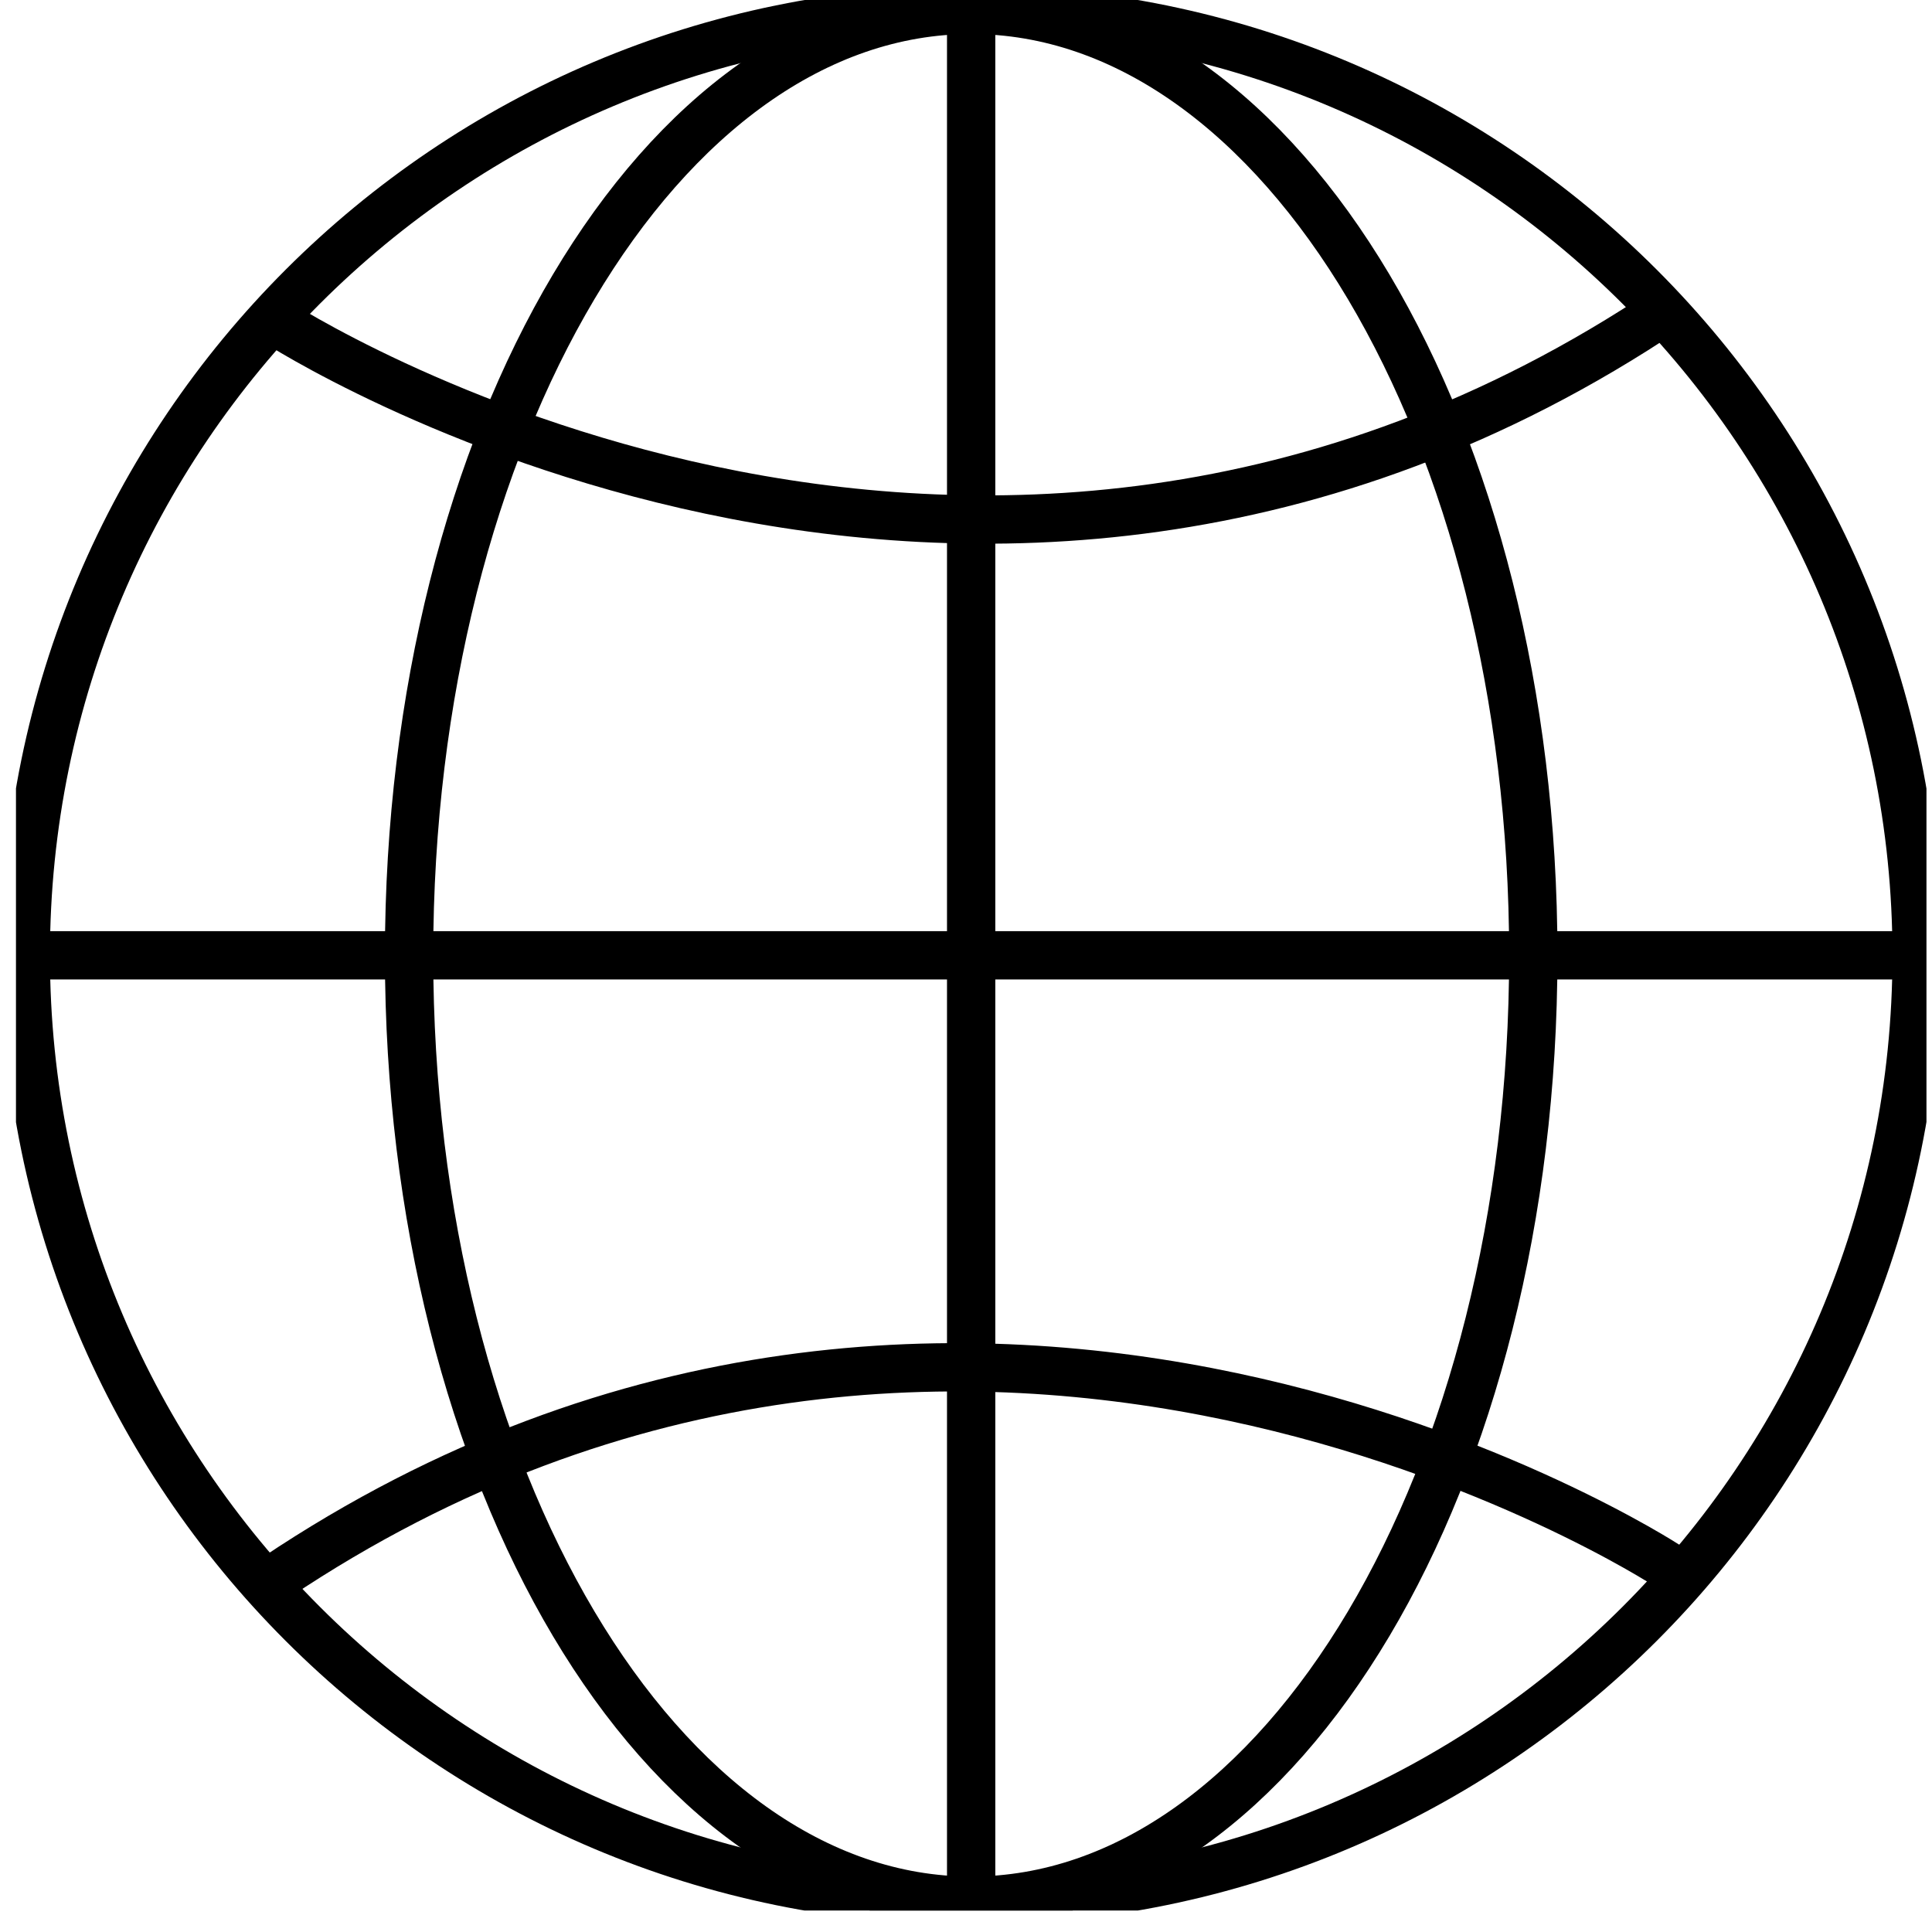 <svg width="60" height="60" viewBox="0 0 60 60" fill="none" xmlns="http://www.w3.org/2000/svg">
<g clip-path="url(#clip0_1220_787)">
<path d="M30.161 59.027C46.377 59.027 59.522 45.882 59.522 29.667C59.522 13.452 46.377 0.307 30.161 0.307C13.946 0.307 0.801 13.452 0.801 29.667C0.801 45.882 13.946 59.027 30.161 59.027Z" stroke="black" stroke-width="1.5" stroke-miterlimit="10"/>
<path d="M30.16 0.307V59.027" stroke="black" stroke-width="1.5" stroke-miterlimit="10"/>
<path d="M8.555 9.979C8.555 9.979 30.162 24.079 51.77 9.6" stroke="black" stroke-width="1.5" stroke-miterlimit="10"/>
<path d="M51.77 48.619C51.77 48.619 30.162 34.518 8.555 48.998" stroke="black" stroke-width="1.5" stroke-miterlimit="10"/>
<path d="M0.801 29.668H59.522" stroke="black" stroke-width="1.5" stroke-miterlimit="10"/>
<path d="M30.161 59.027C39.802 59.027 47.618 45.882 47.618 29.667C47.618 13.452 39.802 0.307 30.161 0.307C20.519 0.307 12.704 13.452 12.704 29.667C12.704 45.882 20.519 59.027 30.161 59.027Z" stroke="black" stroke-width="1.5" stroke-miterlimit="10"/>
</g>
<defs>
<clipPath id="clip0_1220_787">
<rect width="59.332" height="59.332" fill="white" transform="translate(0.496)"/>
</clipPath>
</defs>
</svg>
